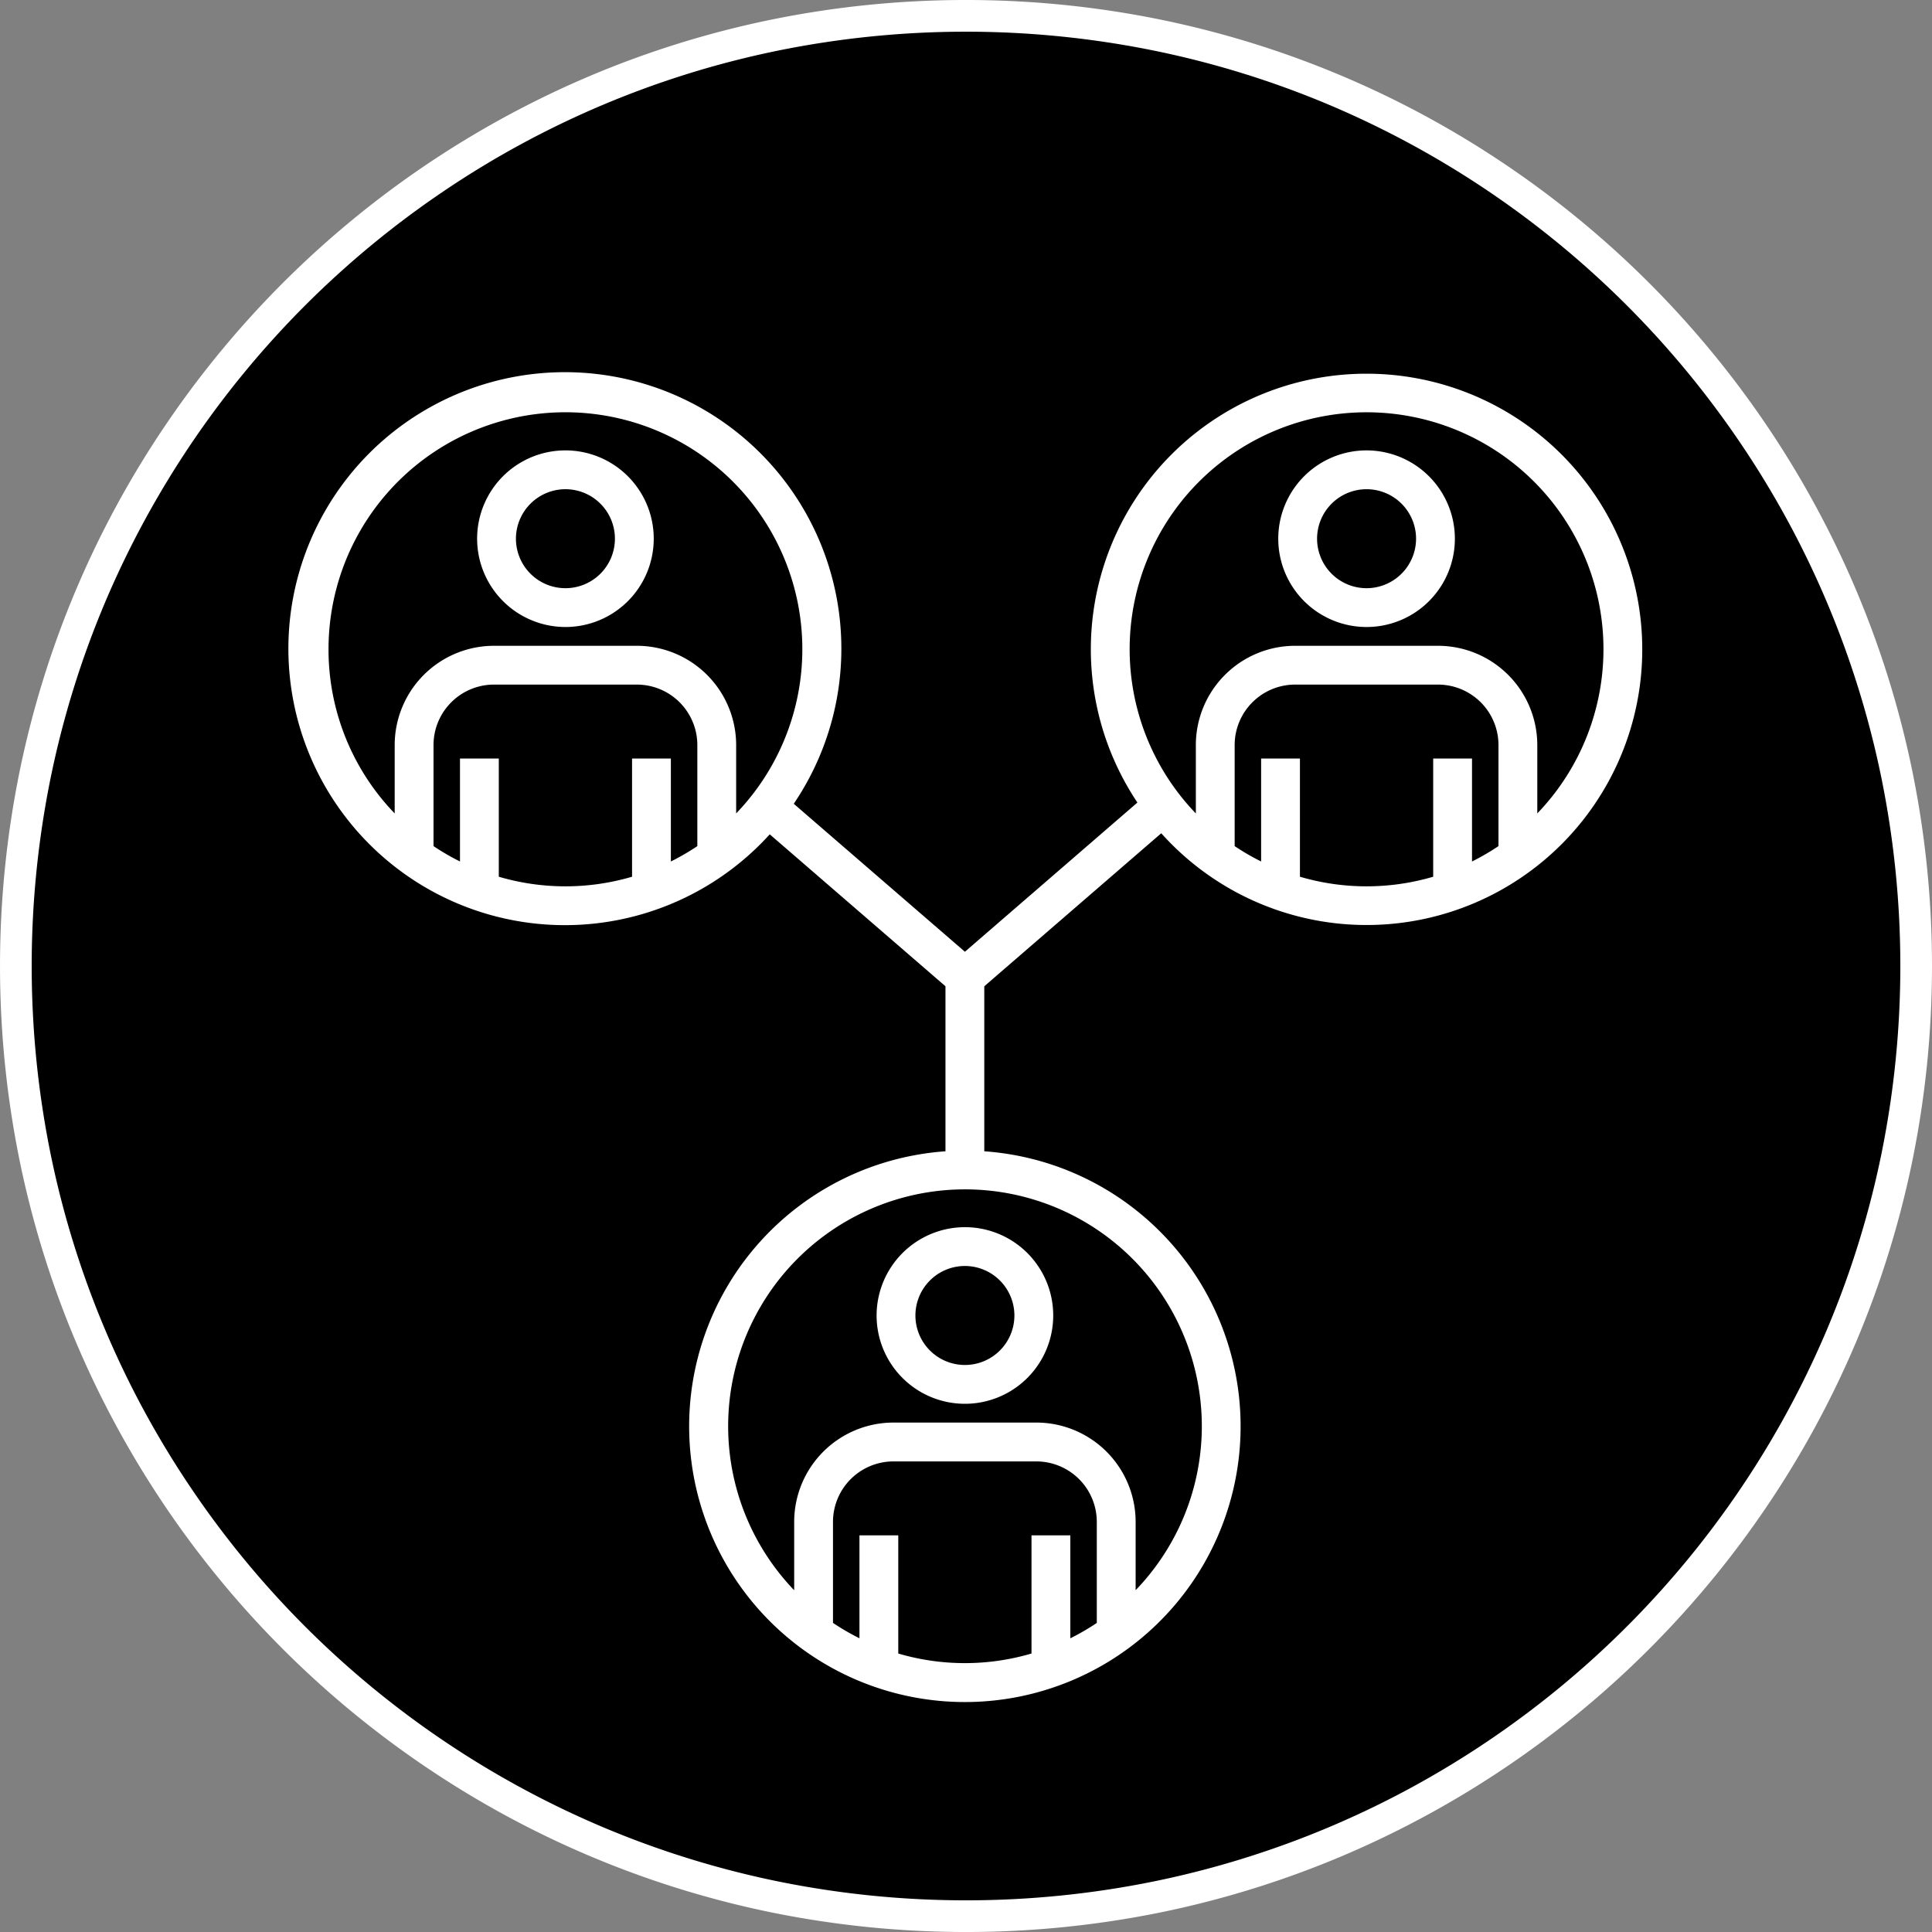 <svg xmlns="http://www.w3.org/2000/svg" width="305" height="305" viewBox="0 0 305 305">
  <rect x="0" y="0" width="305" height="305" fill="#808080" stroke="none"/>
  <defs>
    <style>
      .cls-1 {
        fill: #fff;
      }
    </style>
  </defs>
  <g id="グループ_96" data-name="グループ 96" transform="translate(2.908 2.15)">
    <circle id="楕円形_24" data-name="楕円形 24" cx="150" cy="150" r="150" transform="translate(-0.408 0.35)"/>
    <path id="楕円形_24_-_アウトライン" data-name="楕円形 24 - アウトライン" class="cls-1" d="M150-2.5A153.614,153.614,0,0,1,180.731.6a151.679,151.679,0,0,1,54.535,22.948,152.938,152.938,0,0,1,55.249,67.093,151.749,151.749,0,0,1,8.887,28.629,153.962,153.962,0,0,1,0,61.463,151.679,151.679,0,0,1-22.948,54.535,152.938,152.938,0,0,1-67.093,55.249,151.749,151.749,0,0,1-28.629,8.887,153.962,153.962,0,0,1-61.463,0,151.678,151.678,0,0,1-54.535-22.948A152.938,152.938,0,0,1,9.485,209.361,151.749,151.749,0,0,1,.6,180.731a153.962,153.962,0,0,1,0-61.463A151.678,151.678,0,0,1,23.546,64.734,152.938,152.938,0,0,1,90.639,9.485,151.749,151.749,0,0,1,119.269.6,153.614,153.614,0,0,1,150-2.5Zm0,300a148.6,148.6,0,0,0,29.729-3,146.679,146.679,0,0,0,52.738-22.192,147.937,147.937,0,0,0,53.443-64.9,146.74,146.74,0,0,0,8.594-27.684,148.962,148.962,0,0,0,0-59.458,146.679,146.679,0,0,0-22.192-52.738,147.937,147.937,0,0,0-64.9-53.443A146.74,146.74,0,0,0,179.729,5.5a148.962,148.962,0,0,0-59.458,0A146.679,146.679,0,0,0,67.533,27.689a147.937,147.937,0,0,0-53.443,64.9A146.74,146.74,0,0,0,5.5,120.271a148.962,148.962,0,0,0,0,59.458,146.679,146.679,0,0,0,22.192,52.738,147.938,147.938,0,0,0,64.9,53.443,146.74,146.74,0,0,0,27.684,8.594A148.6,148.6,0,0,0,150,297.5Z" transform="translate(-0.408 0.35)"/>
    <g id="グループ_95" data-name="グループ 95">
      <path id="パス_543" data-name="パス 543" class="cls-1" d="M212.829,56.846a43.5,43.5,0,0,0-36.176,67.7L149.42,148.1,122.4,124.74a43.648,43.648,0,1,0-3.79,4.824l27.741,23.986V179.6a43.528,43.528,0,1,0,6.128,0V153.551l27.937-24.157a43.517,43.517,0,1,0,32.408-72.548ZM48.955,100.373a37.4,37.4,0,1,1,64.352,25.89v-10.8A15.686,15.686,0,0,0,97.639,99.8H75.07A15.685,15.685,0,0,0,59.4,115.465v10.8A37.261,37.261,0,0,1,48.955,100.373Zm26.881,35.884V117.6H69.709v16.251a37.418,37.418,0,0,1-4.178-2.428V115.465a9.55,9.55,0,0,1,9.539-9.54H97.639a9.551,9.551,0,0,1,9.54,9.54v15.958A37.355,37.355,0,0,1,103,133.851V117.6H96.873v18.657a37.249,37.249,0,0,1-21.037,0ZM138.9,258.887V240.23h-6.128v16.25a37.35,37.35,0,0,1-4.178-2.427V238.1a9.55,9.55,0,0,1,9.54-9.54H160.7a9.55,9.55,0,0,1,9.54,9.54v15.958a37.439,37.439,0,0,1-4.178,2.427V240.23h-6.128v18.657a37.244,37.244,0,0,1-21.036,0ZM186.82,223a37.263,37.263,0,0,1-10.449,25.89V238.1A15.685,15.685,0,0,0,160.7,222.427H138.136A15.686,15.686,0,0,0,122.468,238.1v10.8A37.388,37.388,0,1,1,186.82,223Zm15.49-86.746V117.6h-6.127v16.251a37.5,37.5,0,0,1-4.178-2.427V115.465a9.55,9.55,0,0,1,9.539-9.54h22.569a9.551,9.551,0,0,1,9.54,9.54v15.959a37.593,37.593,0,0,1-4.178,2.427V117.6h-6.128v18.657a37.249,37.249,0,0,1-21.037,0Zm37.47-9.994v-10.8A15.685,15.685,0,0,0,224.113,99.8H201.544a15.685,15.685,0,0,0-15.667,15.668v10.8a37.4,37.4,0,1,1,53.9,0Z"/>
      <path id="パス_544" data-name="パス 544" class="cls-1" d="M212.829,68.952A13.941,13.941,0,1,0,226.77,82.893,13.957,13.957,0,0,0,212.829,68.952Zm0,21.755a7.813,7.813,0,1,1,7.813-7.814A7.823,7.823,0,0,1,212.829,90.707Z"/>
      <path id="パス_545" data-name="パス 545" class="cls-1" d="M86.355,96.834A13.941,13.941,0,1,0,72.414,82.893,13.956,13.956,0,0,0,86.355,96.834Zm0-21.754a7.813,7.813,0,1,1-7.813,7.813A7.823,7.823,0,0,1,86.355,75.08Z"/>
      <path id="パス_546" data-name="パス 546" class="cls-1" d="M135.479,205.523a13.941,13.941,0,1,0,13.941-13.942A13.956,13.956,0,0,0,135.479,205.523Zm21.754,0a7.813,7.813,0,1,1-7.813-7.814A7.822,7.822,0,0,1,157.233,205.523Z"/>
    </g>
  </g>
</svg>

